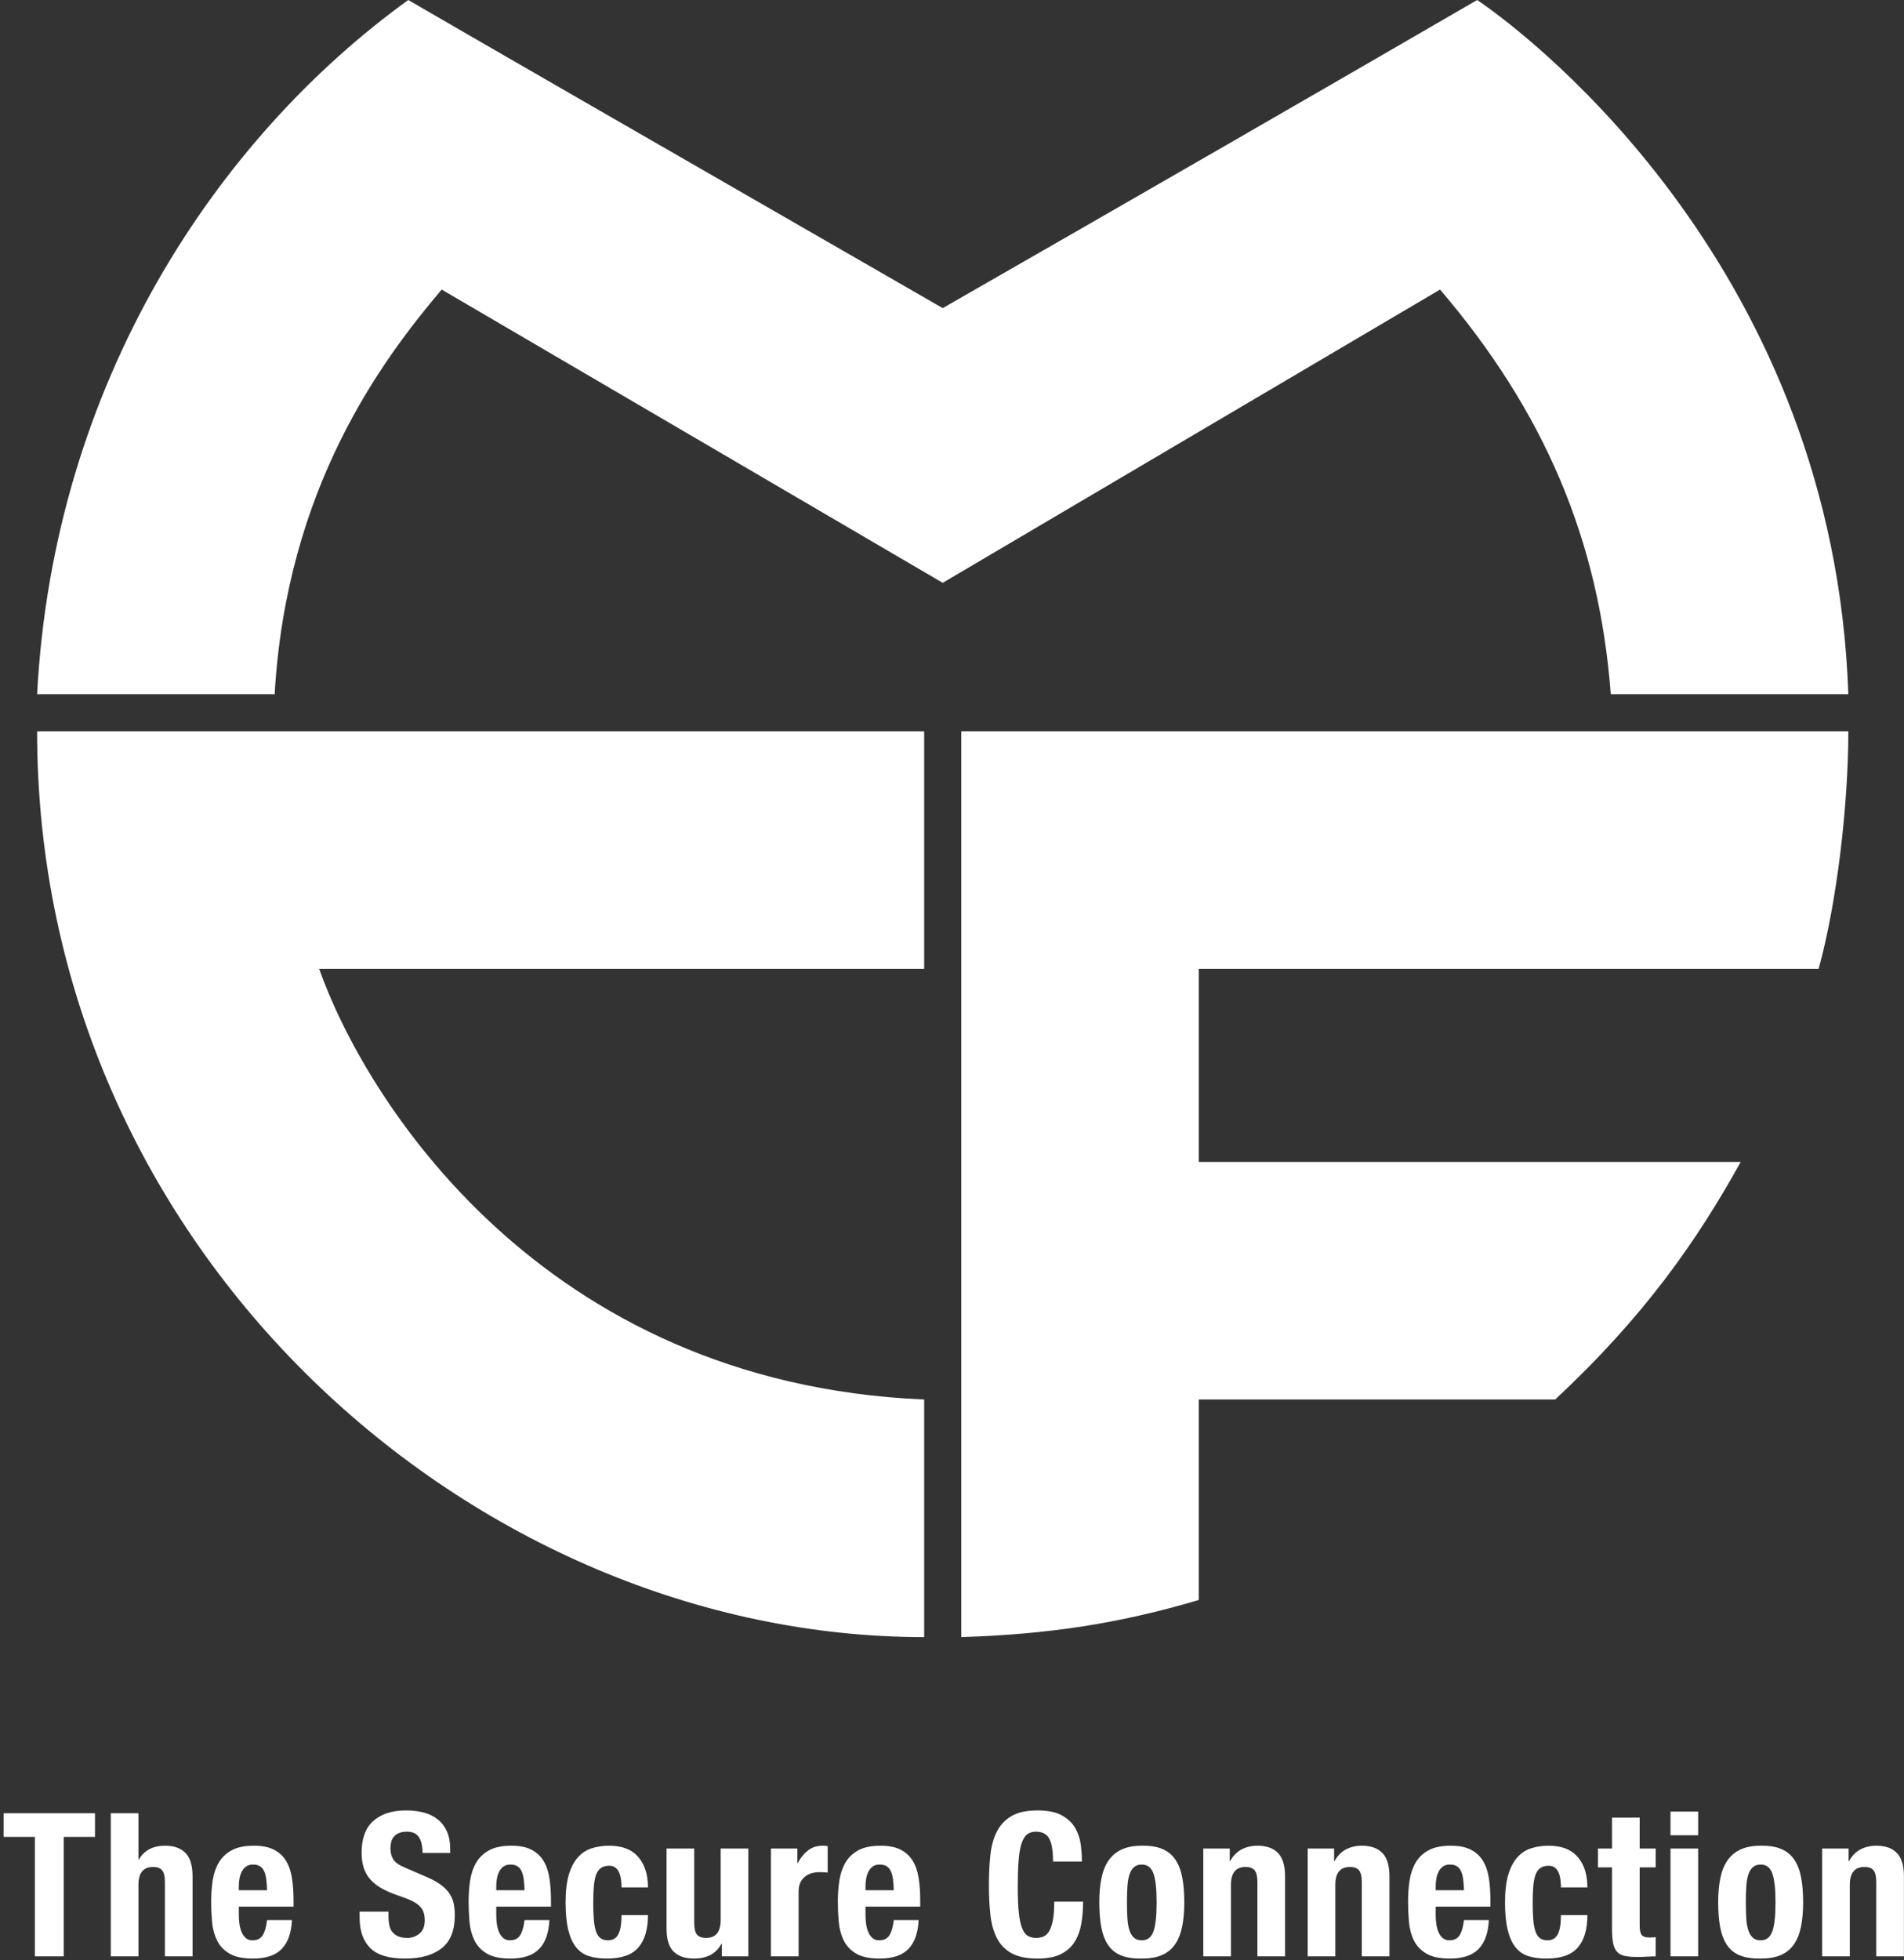 <?xml version="1.0" encoding="UTF-8"?>
<svg xmlns="http://www.w3.org/2000/svg" xmlns:xlink="http://www.w3.org/1999/xlink" width="513px" height="528px" viewBox="0 0 513 528">
  <rect x="0" y="0" width="513" height="528" fill="#333333" stroke="none"/>
  <!-- Generator: Sketch 52.5 (67469) - http://www.bohemiancoding.com/sketch -->
  <title>Group 2</title>
  <desc>Created with Sketch.</desc>
  <g id="Page-1" stroke="none" stroke-width="1" fill="none" fill-rule="evenodd">
    <g id="Group-2" fill="#FFFFFF">
      <path d="M25.593,488.444 L25.593,494.816 L17.169,494.816 L17.169,527 L9.393,527 L9.393,494.816 L0.97,494.816 L0.97,488.444 L25.593,488.444 Z M29.851,488.444 L37.303,488.444 L37.303,500.918 L37.41,500.918 C38.851,498.434 41.208,497.192 44.484,497.192 C46.861,497.192 48.687,497.84 49.965,499.136 C51.244,500.432 51.883,502.538 51.883,505.454 L51.883,527 L44.431,527 L44.431,506.966 C44.431,505.454 44.179,504.401 43.675,503.807 C43.17,503.213 42.361,502.916 41.245,502.916 C38.616,502.916 37.303,504.518 37.303,507.722 L37.303,527 L29.851,527 L29.851,488.444 Z M71.962,509.18 C71.925,508.064 71.854,507.083 71.746,506.237 C71.637,505.391 71.449,504.671 71.178,504.077 C70.908,503.483 70.531,503.033 70.044,502.727 C69.558,502.421 68.938,502.268 68.181,502.268 C67.425,502.268 66.805,502.439 66.319,502.781 C65.832,503.123 65.446,503.573 65.157,504.131 C64.869,504.689 64.663,505.31 64.537,505.994 C64.41,506.678 64.347,507.362 64.347,508.046 L64.347,509.18 L71.962,509.18 Z M64.347,513.608 L64.347,515.93 C64.347,516.794 64.41,517.631 64.537,518.441 C64.663,519.251 64.869,519.971 65.157,520.601 C65.446,521.231 65.823,521.735 66.291,522.113 C66.76,522.491 67.335,522.68 68.019,522.68 C69.28,522.68 70.197,522.23 70.773,521.33 C71.35,520.43 71.745,519.062 71.962,517.226 L78.657,517.226 C78.513,520.61 77.614,523.184 75.957,524.948 C74.301,526.712 71.692,527.594 68.127,527.594 C65.427,527.594 63.322,527.144 61.809,526.244 C60.297,525.344 59.182,524.156 58.462,522.68 C57.741,521.204 57.301,519.548 57.139,517.712 C56.976,515.876 56.895,514.04 56.895,512.204 C56.895,510.26 57.03,508.388 57.3,506.588 C57.571,504.788 58.11,503.186 58.92,501.782 C59.731,500.378 60.891,499.262 62.404,498.434 C63.916,497.606 65.931,497.192 68.451,497.192 C70.612,497.192 72.384,497.543 73.77,498.245 C75.157,498.947 76.245,499.937 77.037,501.215 C77.83,502.493 78.369,504.041 78.657,505.859 C78.946,507.677 79.09,509.702 79.09,511.934 L79.09,513.608 L64.347,513.608 Z M104.668,514.958 L104.668,516.092 C104.668,516.992 104.739,517.811 104.883,518.549 C105.028,519.287 105.297,519.908 105.694,520.412 C106.09,520.916 106.62,521.312 107.287,521.6 C107.953,521.888 108.789,522.032 109.797,522.032 C110.986,522.032 112.056,521.645 113.01,520.871 C113.965,520.097 114.442,518.9 114.442,517.28 C114.442,516.416 114.325,515.669 114.091,515.039 C113.856,514.409 113.47,513.842 112.93,513.338 C112.389,512.834 111.679,512.375 110.796,511.961 C109.914,511.547 108.826,511.124 107.529,510.692 C105.801,510.116 104.308,509.486 103.047,508.802 C101.787,508.118 100.735,507.317 99.888,506.399 C99.042,505.481 98.422,504.419 98.025,503.213 C97.629,502.007 97.431,500.612 97.431,499.028 C97.431,495.212 98.493,492.368 100.618,490.496 C102.742,488.624 105.657,487.688 109.365,487.688 C111.094,487.688 112.686,487.877 114.144,488.255 C115.603,488.633 116.862,489.245 117.924,490.091 C118.987,490.937 119.814,492.017 120.409,493.331 C121.003,494.645 121.299,496.22 121.299,498.056 L121.299,499.136 L113.847,499.136 C113.847,497.3 113.524,495.887 112.876,494.897 C112.227,493.907 111.148,493.412 109.635,493.412 C108.771,493.412 108.052,493.538 107.475,493.79 C106.899,494.042 106.441,494.375 106.099,494.789 C105.756,495.203 105.523,495.68 105.397,496.22 C105.27,496.76 105.207,497.318 105.207,497.894 C105.207,499.082 105.459,500.081 105.963,500.891 C106.468,501.701 107.547,502.448 109.204,503.132 L115.198,505.724 C116.674,506.372 117.879,507.047 118.816,507.749 C119.752,508.451 120.498,509.207 121.056,510.017 C121.615,510.827 122.001,511.718 122.218,512.69 C122.434,513.662 122.541,514.742 122.541,515.93 C122.541,519.998 121.363,522.959 119.004,524.813 C116.646,526.667 113.362,527.594 109.15,527.594 C104.757,527.594 101.617,526.64 99.727,524.732 C97.836,522.824 96.891,520.088 96.891,516.524 L96.891,514.958 L104.668,514.958 Z M141.325,509.18 C141.288,508.064 141.217,507.083 141.108,506.237 C141,505.391 140.812,504.671 140.542,504.077 C140.271,503.483 139.894,503.033 139.407,502.727 C138.921,502.421 138.301,502.268 137.544,502.268 C136.788,502.268 136.168,502.439 135.681,502.781 C135.195,503.123 134.809,503.573 134.52,504.131 C134.232,504.689 134.026,505.31 133.899,505.994 C133.773,506.678 133.71,507.362 133.71,508.046 L133.71,509.18 L141.325,509.18 Z M133.71,513.608 L133.71,515.93 C133.71,516.794 133.773,517.631 133.899,518.441 C134.026,519.251 134.232,519.971 134.52,520.601 C134.809,521.231 135.186,521.735 135.655,522.113 C136.123,522.491 136.698,522.68 137.382,522.68 C138.643,522.68 139.56,522.23 140.137,521.33 C140.713,520.43 141.108,519.062 141.325,517.226 L148.02,517.226 C147.876,520.61 146.977,523.184 145.321,524.948 C143.664,526.712 141.055,527.594 137.49,527.594 C134.79,527.594 132.685,527.144 131.173,526.244 C129.66,525.344 128.545,524.156 127.825,522.68 C127.104,521.204 126.664,519.548 126.501,517.712 C126.339,515.876 126.258,514.04 126.258,512.204 C126.258,510.26 126.393,508.388 126.663,506.588 C126.934,504.788 127.473,503.186 128.284,501.782 C129.094,500.378 130.254,499.262 131.767,498.434 C133.279,497.606 135.294,497.192 137.815,497.192 C139.975,497.192 141.747,497.543 143.133,498.245 C144.52,498.947 145.608,499.937 146.4,501.215 C147.193,502.493 147.732,504.041 148.02,505.859 C148.309,507.677 148.452,509.702 148.452,511.934 L148.452,513.608 L133.71,513.608 Z M167.452,508.424 C167.452,507.704 167.406,507.002 167.316,506.318 C167.226,505.634 167.065,505.013 166.831,504.455 C166.596,503.897 166.264,503.447 165.832,503.105 C165.399,502.763 164.824,502.592 164.103,502.592 C163.203,502.592 162.466,502.799 161.889,503.213 C161.313,503.627 160.882,504.239 160.594,505.049 C160.305,505.859 160.108,506.885 160,508.127 C159.891,509.369 159.838,510.836 159.838,512.528 C159.838,514.328 159.891,515.867 160,517.145 C160.108,518.423 160.305,519.476 160.594,520.304 C160.882,521.132 161.286,521.735 161.809,522.113 C162.331,522.491 163.005,522.68 163.833,522.68 C165.094,522.68 166.011,522.14 166.588,521.06 C167.164,519.98 167.452,518.252 167.452,515.876 L174.579,515.876 C174.579,519.692 173.725,522.599 172.014,524.597 C170.304,526.595 167.47,527.594 163.51,527.594 C161.637,527.594 160.009,527.369 158.623,526.919 C157.236,526.469 156.085,525.659 155.167,524.489 C154.248,523.319 153.556,521.753 153.088,519.791 C152.619,517.829 152.386,515.39 152.386,512.474 C152.386,509.486 152.673,507.011 153.25,505.049 C153.826,503.087 154.635,501.521 155.679,500.351 C156.724,499.181 157.965,498.362 159.405,497.894 C160.846,497.426 162.429,497.192 164.157,497.192 C167.614,497.192 170.214,498.2 171.96,500.216 C173.707,502.232 174.579,504.968 174.579,508.424 L167.452,508.424 Z M194.496,523.598 L194.388,523.598 C193.596,525.038 192.571,526.064 191.31,526.676 C190.05,527.288 188.611,527.594 186.99,527.594 C184.614,527.594 182.788,526.973 181.51,525.731 C180.231,524.489 179.593,522.41 179.593,519.494 L179.593,497.948 L187.044,497.948 L187.044,517.982 C187.044,519.494 187.296,520.547 187.8,521.141 C188.305,521.735 189.114,522.032 190.231,522.032 C192.859,522.032 194.173,520.43 194.173,517.226 L194.173,497.948 L201.625,497.948 L201.625,527 L194.496,527 L194.496,523.598 Z M207.718,497.948 L214.845,497.948 L214.845,501.836 L214.953,501.836 C215.71,500.432 216.627,499.307 217.708,498.461 C218.788,497.615 220.101,497.192 221.649,497.192 C221.866,497.192 222.09,497.201 222.325,497.219 C222.559,497.237 222.783,497.264 223,497.3 L223,504.428 C222.603,504.392 222.217,504.365 221.839,504.347 C221.46,504.329 221.074,504.32 220.678,504.32 C220.029,504.32 219.382,504.41 218.733,504.59 C218.085,504.77 217.492,505.067 216.952,505.481 C216.411,505.895 215.98,506.435 215.655,507.101 C215.331,507.767 215.169,508.586 215.169,509.558 L215.169,527 L207.718,527 L207.718,497.948 Z M240.81,509.18 C240.774,508.064 240.703,507.083 240.595,506.237 C240.486,505.391 240.298,504.671 240.028,504.077 C239.757,503.483 239.38,503.033 238.893,502.727 C238.407,502.421 237.787,502.268 237.03,502.268 C236.274,502.268 235.654,502.439 235.167,502.781 C234.681,503.123 234.295,503.573 234.006,504.131 C233.718,504.689 233.512,505.31 233.386,505.994 C233.259,506.678 233.196,507.362 233.196,508.046 L233.196,509.18 L240.81,509.18 Z M233.196,513.608 L233.196,515.93 C233.196,516.794 233.259,517.631 233.386,518.441 C233.512,519.251 233.718,519.971 234.006,520.601 C234.295,521.231 234.672,521.735 235.141,522.113 C235.609,522.491 236.184,522.68 236.869,522.68 C238.129,522.68 239.046,522.23 239.623,521.33 C240.199,520.43 240.594,519.062 240.81,517.226 L247.506,517.226 C247.362,520.61 246.463,523.184 244.806,524.948 C243.15,526.712 240.541,527.594 236.976,527.594 C234.276,527.594 232.171,527.144 230.659,526.244 C229.146,525.344 228.031,524.156 227.31,522.68 C226.59,521.204 226.15,519.548 225.988,517.712 C225.825,515.876 225.744,514.04 225.744,512.204 C225.744,510.26 225.879,508.388 226.149,506.588 C226.42,504.788 226.959,503.186 227.769,501.782 C228.58,500.378 229.74,499.262 231.252,498.434 C232.765,497.606 234.78,497.192 237.3,497.192 C239.461,497.192 241.233,497.543 242.619,498.245 C244.006,498.947 245.094,499.937 245.887,501.215 C246.679,502.493 247.218,504.041 247.506,505.859 C247.795,507.677 247.939,509.702 247.939,511.934 L247.939,513.608 L233.196,513.608 Z M283.723,501.458 C283.723,498.65 283.39,496.607 282.724,495.329 C282.057,494.051 280.843,493.412 279.079,493.412 C278.106,493.412 277.306,493.673 276.675,494.195 C276.045,494.717 275.551,495.563 275.19,496.733 C274.83,497.903 274.579,499.433 274.435,501.323 C274.29,503.213 274.219,505.526 274.219,508.262 C274.219,511.178 274.317,513.536 274.515,515.336 C274.714,517.136 275.019,518.531 275.433,519.521 C275.848,520.511 276.369,521.177 277,521.519 C277.63,521.861 278.358,522.032 279.187,522.032 C279.871,522.032 280.509,521.915 281.103,521.681 C281.698,521.447 282.21,520.979 282.642,520.277 C283.075,519.575 283.416,518.585 283.668,517.307 C283.921,516.029 284.046,514.346 284.046,512.258 L291.822,512.258 C291.822,514.346 291.661,516.326 291.337,518.198 C291.012,520.07 290.41,521.708 289.527,523.112 C288.645,524.516 287.404,525.614 285.801,526.406 C284.199,527.198 282.121,527.594 279.565,527.594 C276.648,527.594 274.327,527.126 272.599,526.19 C270.87,525.254 269.548,523.904 268.63,522.14 C267.711,520.376 267.118,518.27 266.848,515.822 C266.577,513.374 266.442,510.674 266.442,507.722 C266.442,504.806 266.577,502.115 266.848,499.649 C267.118,497.183 267.711,495.068 268.63,493.304 C269.548,491.54 270.87,490.163 272.599,489.173 C274.327,488.183 276.648,487.688 279.565,487.688 C282.337,487.688 284.523,488.138 286.125,489.038 C287.728,489.938 288.924,491.081 289.716,492.467 C290.509,493.853 291.003,495.347 291.202,496.949 C291.4,498.551 291.498,500.054 291.498,501.458 L283.723,501.458 Z M303.639,512.474 C303.639,513.95 303.675,515.318 303.748,516.578 C303.82,517.838 303.99,518.918 304.26,519.818 C304.531,520.718 304.935,521.42 305.476,521.924 C306.016,522.428 306.735,522.68 307.635,522.68 C309.148,522.68 310.191,521.888 310.767,520.304 C311.344,518.72 311.632,516.11 311.632,512.474 C311.632,508.838 311.344,506.228 310.767,504.644 C310.191,503.06 309.148,502.268 307.635,502.268 C306.735,502.268 306.016,502.52 305.476,503.024 C304.935,503.528 304.531,504.23 304.26,505.13 C303.99,506.03 303.82,507.11 303.748,508.37 C303.675,509.63 303.639,510.998 303.639,512.474 Z M296.188,512.474 C296.188,509.99 296.385,507.794 296.781,505.886 C297.178,503.978 297.825,502.385 298.726,501.107 C299.626,499.829 300.804,498.857 302.262,498.191 C303.721,497.525 305.511,497.192 307.635,497.192 C309.868,497.156 311.721,497.453 313.197,498.083 C314.674,498.713 315.843,499.676 316.707,500.972 C317.572,502.268 318.183,503.87 318.543,505.778 C318.904,507.686 319.084,509.918 319.084,512.474 C319.084,514.958 318.886,517.154 318.49,519.062 C318.093,520.97 317.446,522.563 316.546,523.841 C315.645,525.119 314.467,526.064 313.009,526.676 C311.55,527.288 309.76,527.594 307.635,527.594 C305.403,527.63 303.55,527.351 302.074,526.757 C300.597,526.163 299.428,525.227 298.563,523.949 C297.699,522.671 297.088,521.069 296.728,519.143 C296.367,517.217 296.188,514.994 296.188,512.474 Z M324.204,497.948 L331.332,497.948 L331.332,501.35 L331.44,501.35 C332.233,499.91 333.258,498.857 334.519,498.191 C335.779,497.525 337.218,497.192 338.839,497.192 C341.215,497.192 343.041,497.84 344.32,499.136 C345.598,500.432 346.236,502.538 346.236,505.454 L346.236,527 L338.784,527 L338.784,506.966 C338.784,505.454 338.533,504.401 338.029,503.807 C337.524,503.213 336.715,502.916 335.599,502.916 C332.97,502.916 331.656,504.518 331.656,507.722 L331.656,527 L324.204,527 L324.204,497.948 Z M352.329,497.948 L359.457,497.948 L359.457,501.35 L359.565,501.35 C360.358,499.91 361.383,498.857 362.644,498.191 C363.904,497.525 365.343,497.192 366.964,497.192 C369.34,497.192 371.166,497.84 372.445,499.136 C373.723,500.432 374.361,502.538 374.361,505.454 L374.361,527 L366.909,527 L366.909,506.966 C366.909,505.454 366.658,504.401 366.154,503.807 C365.649,503.213 364.84,502.916 363.724,502.916 C361.095,502.916 359.781,504.518 359.781,507.722 L359.781,527 L352.329,527 L352.329,497.948 Z M394.44,509.18 C394.404,508.064 394.333,507.083 394.224,506.237 C394.116,505.391 393.928,504.671 393.658,504.077 C393.387,503.483 393.01,503.033 392.524,502.727 C392.037,502.421 391.417,502.268 390.661,502.268 C389.904,502.268 389.284,502.439 388.798,502.781 C388.311,503.123 387.925,503.573 387.637,504.131 C387.348,504.689 387.142,505.31 387.015,505.994 C386.889,506.678 386.827,507.362 386.827,508.046 L386.827,509.18 L394.44,509.18 Z M386.827,513.608 L386.827,515.93 C386.827,516.794 386.889,517.631 387.015,518.441 C387.142,519.251 387.348,519.971 387.637,520.601 C387.925,521.231 388.302,521.735 388.771,522.113 C389.239,522.491 389.814,522.68 390.498,522.68 C391.759,522.68 392.676,522.23 393.252,521.33 C393.829,520.43 394.224,519.062 394.44,517.226 L401.137,517.226 C400.992,520.61 400.093,523.184 398.437,524.948 C396.78,526.712 394.171,527.594 390.606,527.594 C387.906,527.594 385.801,527.144 384.288,526.244 C382.776,525.344 381.661,524.156 380.94,522.68 C380.22,521.204 379.78,519.548 379.618,517.712 C379.455,515.876 379.375,514.04 379.375,512.204 C379.375,510.26 379.509,508.388 379.779,506.588 C380.05,504.788 380.589,503.186 381.399,501.782 C382.21,500.378 383.37,499.262 384.882,498.434 C386.395,497.606 388.41,497.192 390.93,497.192 C393.091,497.192 394.863,497.543 396.25,498.245 C397.636,498.947 398.724,499.937 399.517,501.215 C400.309,502.493 400.848,504.041 401.137,505.859 C401.425,507.677 401.568,509.702 401.568,511.934 L401.568,513.608 L386.827,513.608 Z M420.567,508.424 C420.567,507.704 420.522,507.002 420.433,506.318 C420.342,505.634 420.181,505.013 419.947,504.455 C419.712,503.897 419.38,503.447 418.947,503.105 C418.515,502.763 417.94,502.592 417.219,502.592 C416.319,502.592 415.582,502.799 415.005,503.213 C414.429,503.627 413.998,504.239 413.709,505.049 C413.421,505.859 413.224,506.885 413.115,508.127 C413.007,509.369 412.954,510.836 412.954,512.528 C412.954,514.328 413.007,515.867 413.115,517.145 C413.224,518.423 413.421,519.476 413.709,520.304 C413.998,521.132 414.402,521.735 414.925,522.113 C415.447,522.491 416.121,522.68 416.95,522.68 C418.21,522.68 419.127,522.14 419.704,521.06 C420.28,519.98 420.567,518.252 420.567,515.876 L427.695,515.876 C427.695,519.692 426.841,522.599 425.13,524.597 C423.42,526.595 420.586,527.594 416.625,527.594 C414.753,527.594 413.125,527.369 411.738,526.919 C410.352,526.469 409.201,525.659 408.283,524.489 C407.364,523.319 406.672,521.753 406.204,519.791 C405.735,517.829 405.502,515.39 405.502,512.474 C405.502,509.486 405.789,507.011 406.365,505.049 C406.942,503.087 407.751,501.521 408.796,500.351 C409.84,499.181 411.081,498.362 412.522,497.894 C413.962,497.426 415.545,497.192 417.274,497.192 C420.73,497.192 423.33,498.2 425.077,500.216 C426.823,502.232 427.695,504.968 427.695,508.424 L420.567,508.424 Z M434.329,489.632 L441.781,489.632 L441.781,497.948 L446.101,497.948 L446.101,503.024 L441.781,503.024 L441.781,518.738 C441.781,519.89 441.951,520.709 442.293,521.195 C442.636,521.681 443.346,521.924 444.426,521.924 C444.715,521.924 445.002,521.915 445.291,521.897 C445.579,521.879 445.848,521.852 446.101,521.816 L446.101,527 C445.272,527 444.472,527.027 443.697,527.081 C442.923,527.135 442.105,527.162 441.24,527.162 C439.8,527.162 438.622,527.063 437.704,526.865 C436.785,526.667 436.084,526.271 435.598,525.677 C435.111,525.083 434.779,524.3 434.599,523.328 C434.418,522.356 434.329,521.132 434.329,519.656 L434.329,503.024 L430.548,503.024 L430.548,497.948 L434.329,497.948 L434.329,489.632 Z M450.087,488.012 L457.539,488.012 L457.539,494.384 L450.087,494.384 L450.087,488.012 Z M450.087,497.948 L457.539,497.948 L457.539,527 L450.087,527 L450.087,497.948 Z M470.382,512.474 C470.382,513.95 470.418,515.318 470.49,516.578 C470.562,517.838 470.733,518.918 471.003,519.818 C471.274,520.718 471.678,521.42 472.219,521.924 C472.759,522.428 473.478,522.68 474.378,522.68 C475.891,522.68 476.934,521.888 477.51,520.304 C478.087,518.72 478.375,516.11 478.375,512.474 C478.375,508.838 478.087,506.228 477.51,504.644 C476.934,503.06 475.891,502.268 474.378,502.268 C473.478,502.268 472.759,502.52 472.219,503.024 C471.678,503.528 471.274,504.23 471.003,505.13 C470.733,506.03 470.562,507.11 470.49,508.37 C470.418,509.63 470.382,510.998 470.382,512.474 Z M462.93,512.474 C462.93,509.99 463.128,507.794 463.524,505.886 C463.921,503.978 464.568,502.385 465.469,501.107 C466.369,499.829 467.547,498.857 469.005,498.191 C470.464,497.525 472.254,497.192 474.378,497.192 C476.611,497.156 478.464,497.453 479.94,498.083 C481.417,498.713 482.586,499.676 483.45,500.972 C484.315,502.268 484.926,503.87 485.286,505.778 C485.647,507.686 485.827,509.918 485.827,512.474 C485.827,514.958 485.629,517.154 485.233,519.062 C484.836,520.97 484.189,522.563 483.288,523.841 C482.388,525.119 481.21,526.064 479.752,526.676 C478.293,527.288 476.503,527.594 474.378,527.594 C472.146,527.63 470.293,527.351 468.817,526.757 C467.34,526.163 466.171,525.227 465.307,523.949 C464.442,522.671 463.831,521.069 463.471,519.143 C463.11,517.217 462.93,514.994 462.93,512.474 Z M490.947,497.948 L498.075,497.948 L498.075,501.35 L498.183,501.35 C498.976,499.91 500.001,498.857 501.262,498.191 C502.522,497.525 503.961,497.192 505.582,497.192 C507.958,497.192 509.784,497.84 511.062,499.136 C512.341,500.432 512.98,502.538 512.98,505.454 L512.98,527 L505.527,527 L505.527,506.966 C505.527,505.454 505.276,504.401 504.772,503.807 C504.267,503.213 503.458,502.916 502.341,502.916 C499.713,502.916 498.399,504.518 498.399,507.722 L498.399,527 L490.947,527 L490.947,497.948 Z" id="The-Secure-Connectio"></path>
      <g id="Group-3" transform="translate(10, 0)">
        <path d="M239,197 L239,261 C132.554,261 78.221,261 76,261 C88.17,295.501 135.408,372.549 239,377 C239,397.61 239.02,420.39 239,441 C117.873,441 0,337.387 0,197 C5.611,197 85.277,197 239,197 Z M249,197 C393.136,197 472.803,197 488,197 C488,216.572 484.985,242.904 480,261 C466.45,261 410.783,261 313,261 L313,313 C406.985,313 455.651,313 459,313 C447.234,334.234 433.029,354.628 409,377 C389.018,377 357.018,377 313,377 C313,385.831 313,403.831 313,431 C291.463,437.375 272.446,440.248 249,441 L249,197 Z M488,187 C484.976,187 426.218,187 424,187 C420.834,145.294 405.995,110.793 378,78 C337.589,101.818 292.923,128.151 244,157 C239.899,154.618 194.899,128.285 109,78 C92.616,97.366 67.209,131.574 64,187 C50.811,187 11.908,187 0,187 C4.407,103.038 48.46,37.235 100,0 C113.551,7.893 161.551,35.559 244,83 C298.492,51.755 346.492,24.088 388,0 C404.434,11.139 484.135,73.723 488,187 Z" id="Combined-Shape"></path>
      </g>
    </g>
  </g>
</svg>
